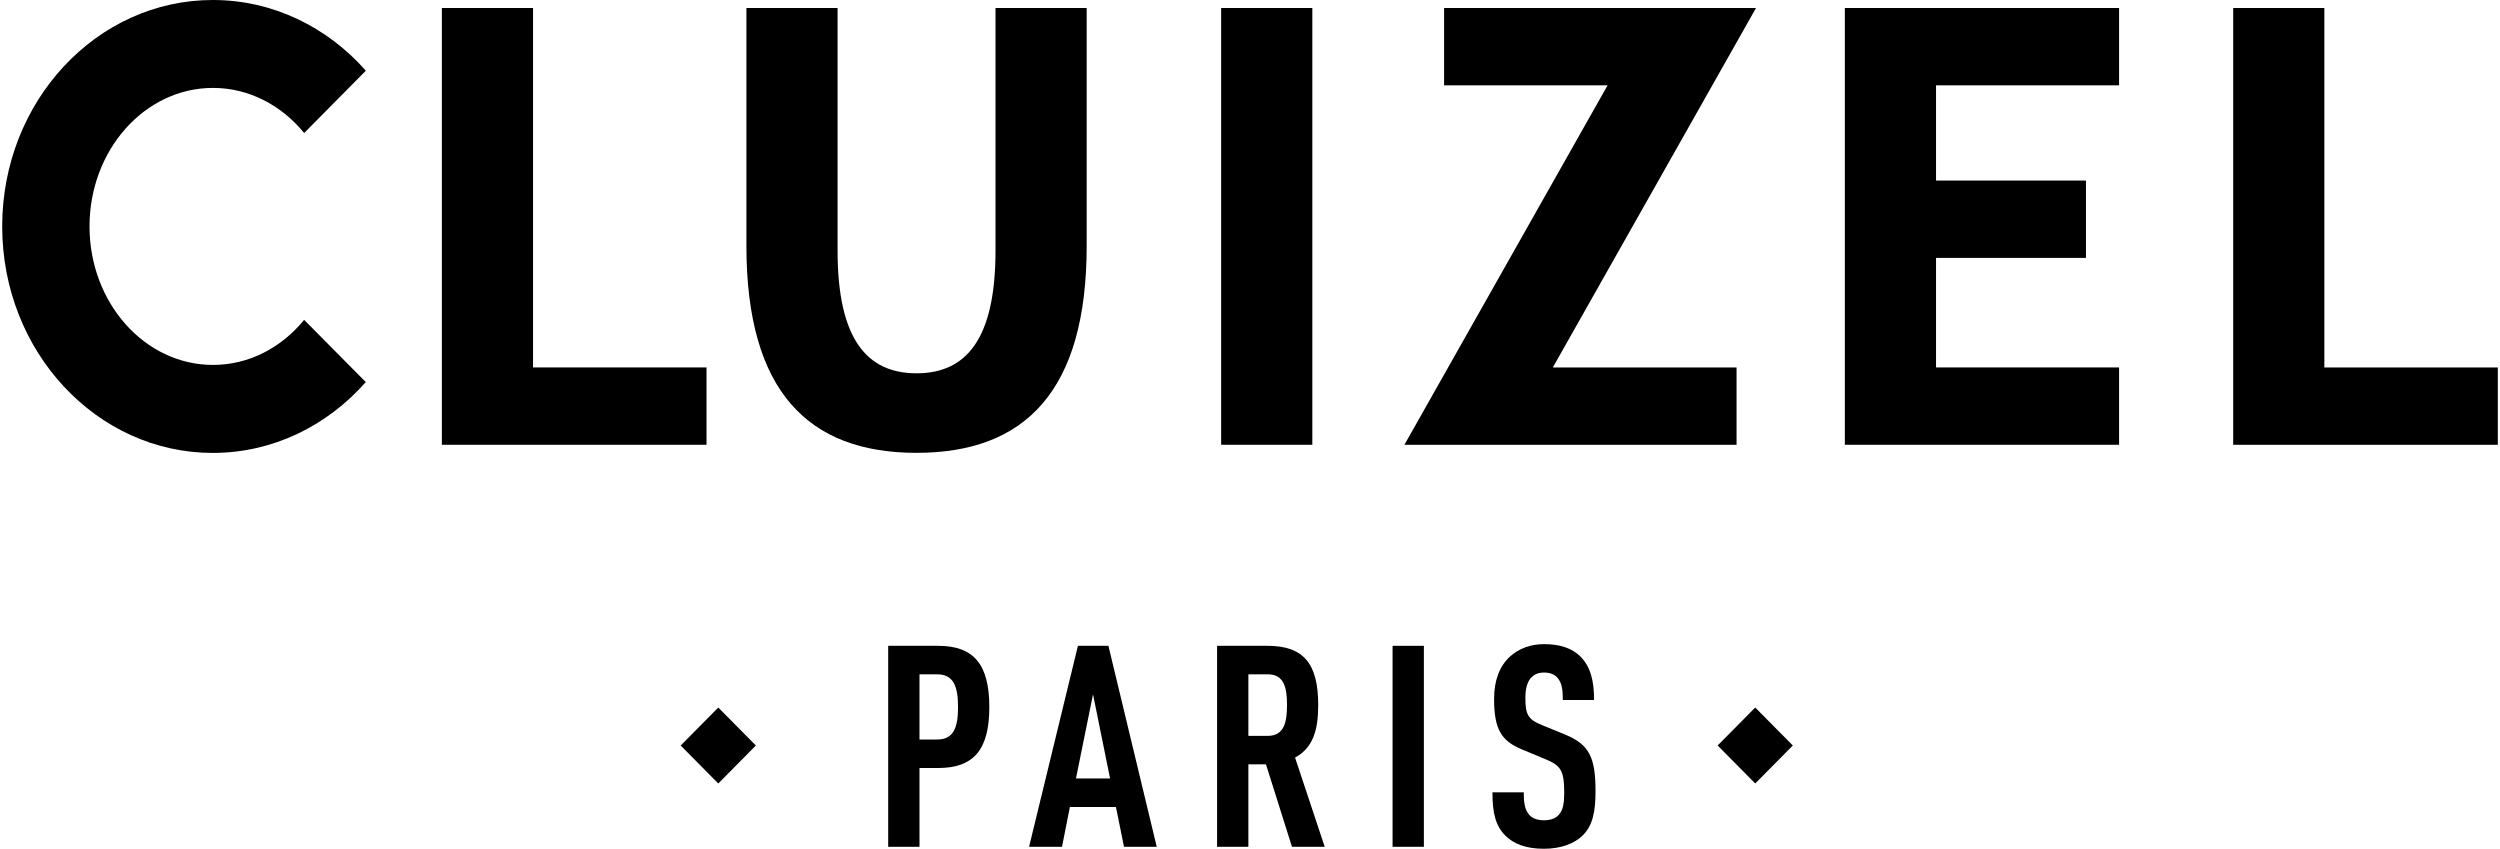 <svg xmlns="http://www.w3.org/2000/svg" width="162" height="55" viewBox="0 0 162 55" fill="none"><g clip-path="url(#clip0_2110_13467)"><path d="M64.509 0.518V16.242C64.509 21.978 62.608 24.19 59.392 24.19C56.176 24.19 54.275 21.973 54.275 16.242V0.518H48.367V15.926C48.367 25.365 52.379 29.344 59.392 29.344C66.405 29.344 70.417 25.365 70.417 15.926V0.518H64.509Z" fill="black"></path><path d="M79.131 0.518H85.039V28.821H79.131V0.518Z" fill="black"></path><path d="M91.006 28.821L104.172 5.529H93.577V0.518H113.79L100.624 23.81H112.529V28.821H91.006Z" fill="black"></path><path d="M119.546 0.518H137.316V5.529H125.455V11.7H135.17V16.711H125.455V23.81H137.316V28.821H119.546V0.518Z" fill="black"></path><path d="M144.71 0.518H150.618V23.81H161.858V28.821H144.71V0.518Z" fill="black"></path><path d="M28.633 0.518H34.541V23.81H45.782V28.821H28.633V0.518Z" fill="black"></path><path d="M19.709 20.724C18.243 22.521 16.142 23.647 13.801 23.647C9.383 23.647 5.801 19.628 5.801 14.672C5.801 9.715 9.383 5.697 13.801 5.697C16.137 5.697 18.243 6.823 19.709 8.62L23.707 4.581C21.215 1.762 17.696 0 13.791 0C6.251 0 0.142 6.571 0.142 14.672C0.142 22.773 6.251 29.349 13.791 29.349C17.696 29.349 21.215 27.581 23.702 24.758L19.705 20.724H19.709Z" fill="black"></path><path d="M60.795 49.767H59.583V54.872H57.555V41.849H60.795C63.131 41.849 64.108 43.093 64.108 45.818C64.108 48.543 63.131 49.767 60.795 49.767ZM60.721 43.695H59.583V47.921H60.721C61.806 47.921 62.08 47.136 62.08 45.818C62.08 44.5 61.806 43.695 60.721 43.695Z" fill="black"></path><path d="M72.836 54.872L72.313 52.295H69.328L68.819 54.872H66.684L69.85 41.849H71.825L74.957 54.872H72.836ZM70.828 44.993L69.723 50.443H71.932L70.828 44.993Z" fill="black"></path><path d="M83.72 54.872L82.034 49.53H80.895V54.872H78.867V41.849H82.127C84.482 41.849 85.42 43.004 85.42 45.689C85.42 47.299 85.093 48.454 83.92 49.091L85.841 54.872H83.72ZM82.146 43.695H80.895V47.684H82.146C83.231 47.684 83.397 46.77 83.397 45.689C83.397 44.608 83.236 43.695 82.146 43.695Z" fill="black"></path><path d="M90.239 54.872V41.849H92.267V54.872H90.239Z" fill="black"></path><path d="M102.554 54.141C102.031 54.654 101.176 55 100.038 55C98.899 55 98.083 54.689 97.54 54.141C96.924 53.519 96.71 52.714 96.71 51.342H98.738C98.738 52.038 98.811 52.477 99.099 52.808C99.28 53.011 99.588 53.154 100.042 53.154C100.497 53.154 100.819 53.025 101.02 52.788C101.293 52.477 101.362 52.038 101.362 51.342C101.362 49.95 101.142 49.604 100.15 49.199L98.611 48.558C97.306 48.01 96.817 47.294 96.817 45.285C96.817 44.114 97.159 43.162 97.868 42.525C98.43 42.031 99.153 41.74 100.077 41.74C101.108 41.74 101.87 42.016 102.393 42.525C103.063 43.181 103.297 44.114 103.297 45.359H101.269C101.269 44.771 101.235 44.317 100.961 43.966C100.78 43.73 100.492 43.581 100.057 43.581C99.622 43.581 99.388 43.73 99.187 43.947C98.953 44.223 98.845 44.663 98.845 45.225C98.845 46.287 99.006 46.617 99.915 46.983L101.435 47.605C102.975 48.247 103.39 49.066 103.39 51.263C103.39 52.601 103.209 53.494 102.559 54.136L102.554 54.141Z" fill="black"></path><path d="M116.175 48.308L113.739 45.847L111.303 48.308L113.739 50.769L116.175 48.308Z" fill="black"></path><path d="M48.98 48.309L46.544 45.848L44.108 48.309L46.544 50.77L48.98 48.309Z" fill="black"></path></g><defs><clipPath id="clip0_2110_13467"><rect width="161.716" height="55" fill="white" transform="translate(0.142)"></rect></clipPath></defs></svg>